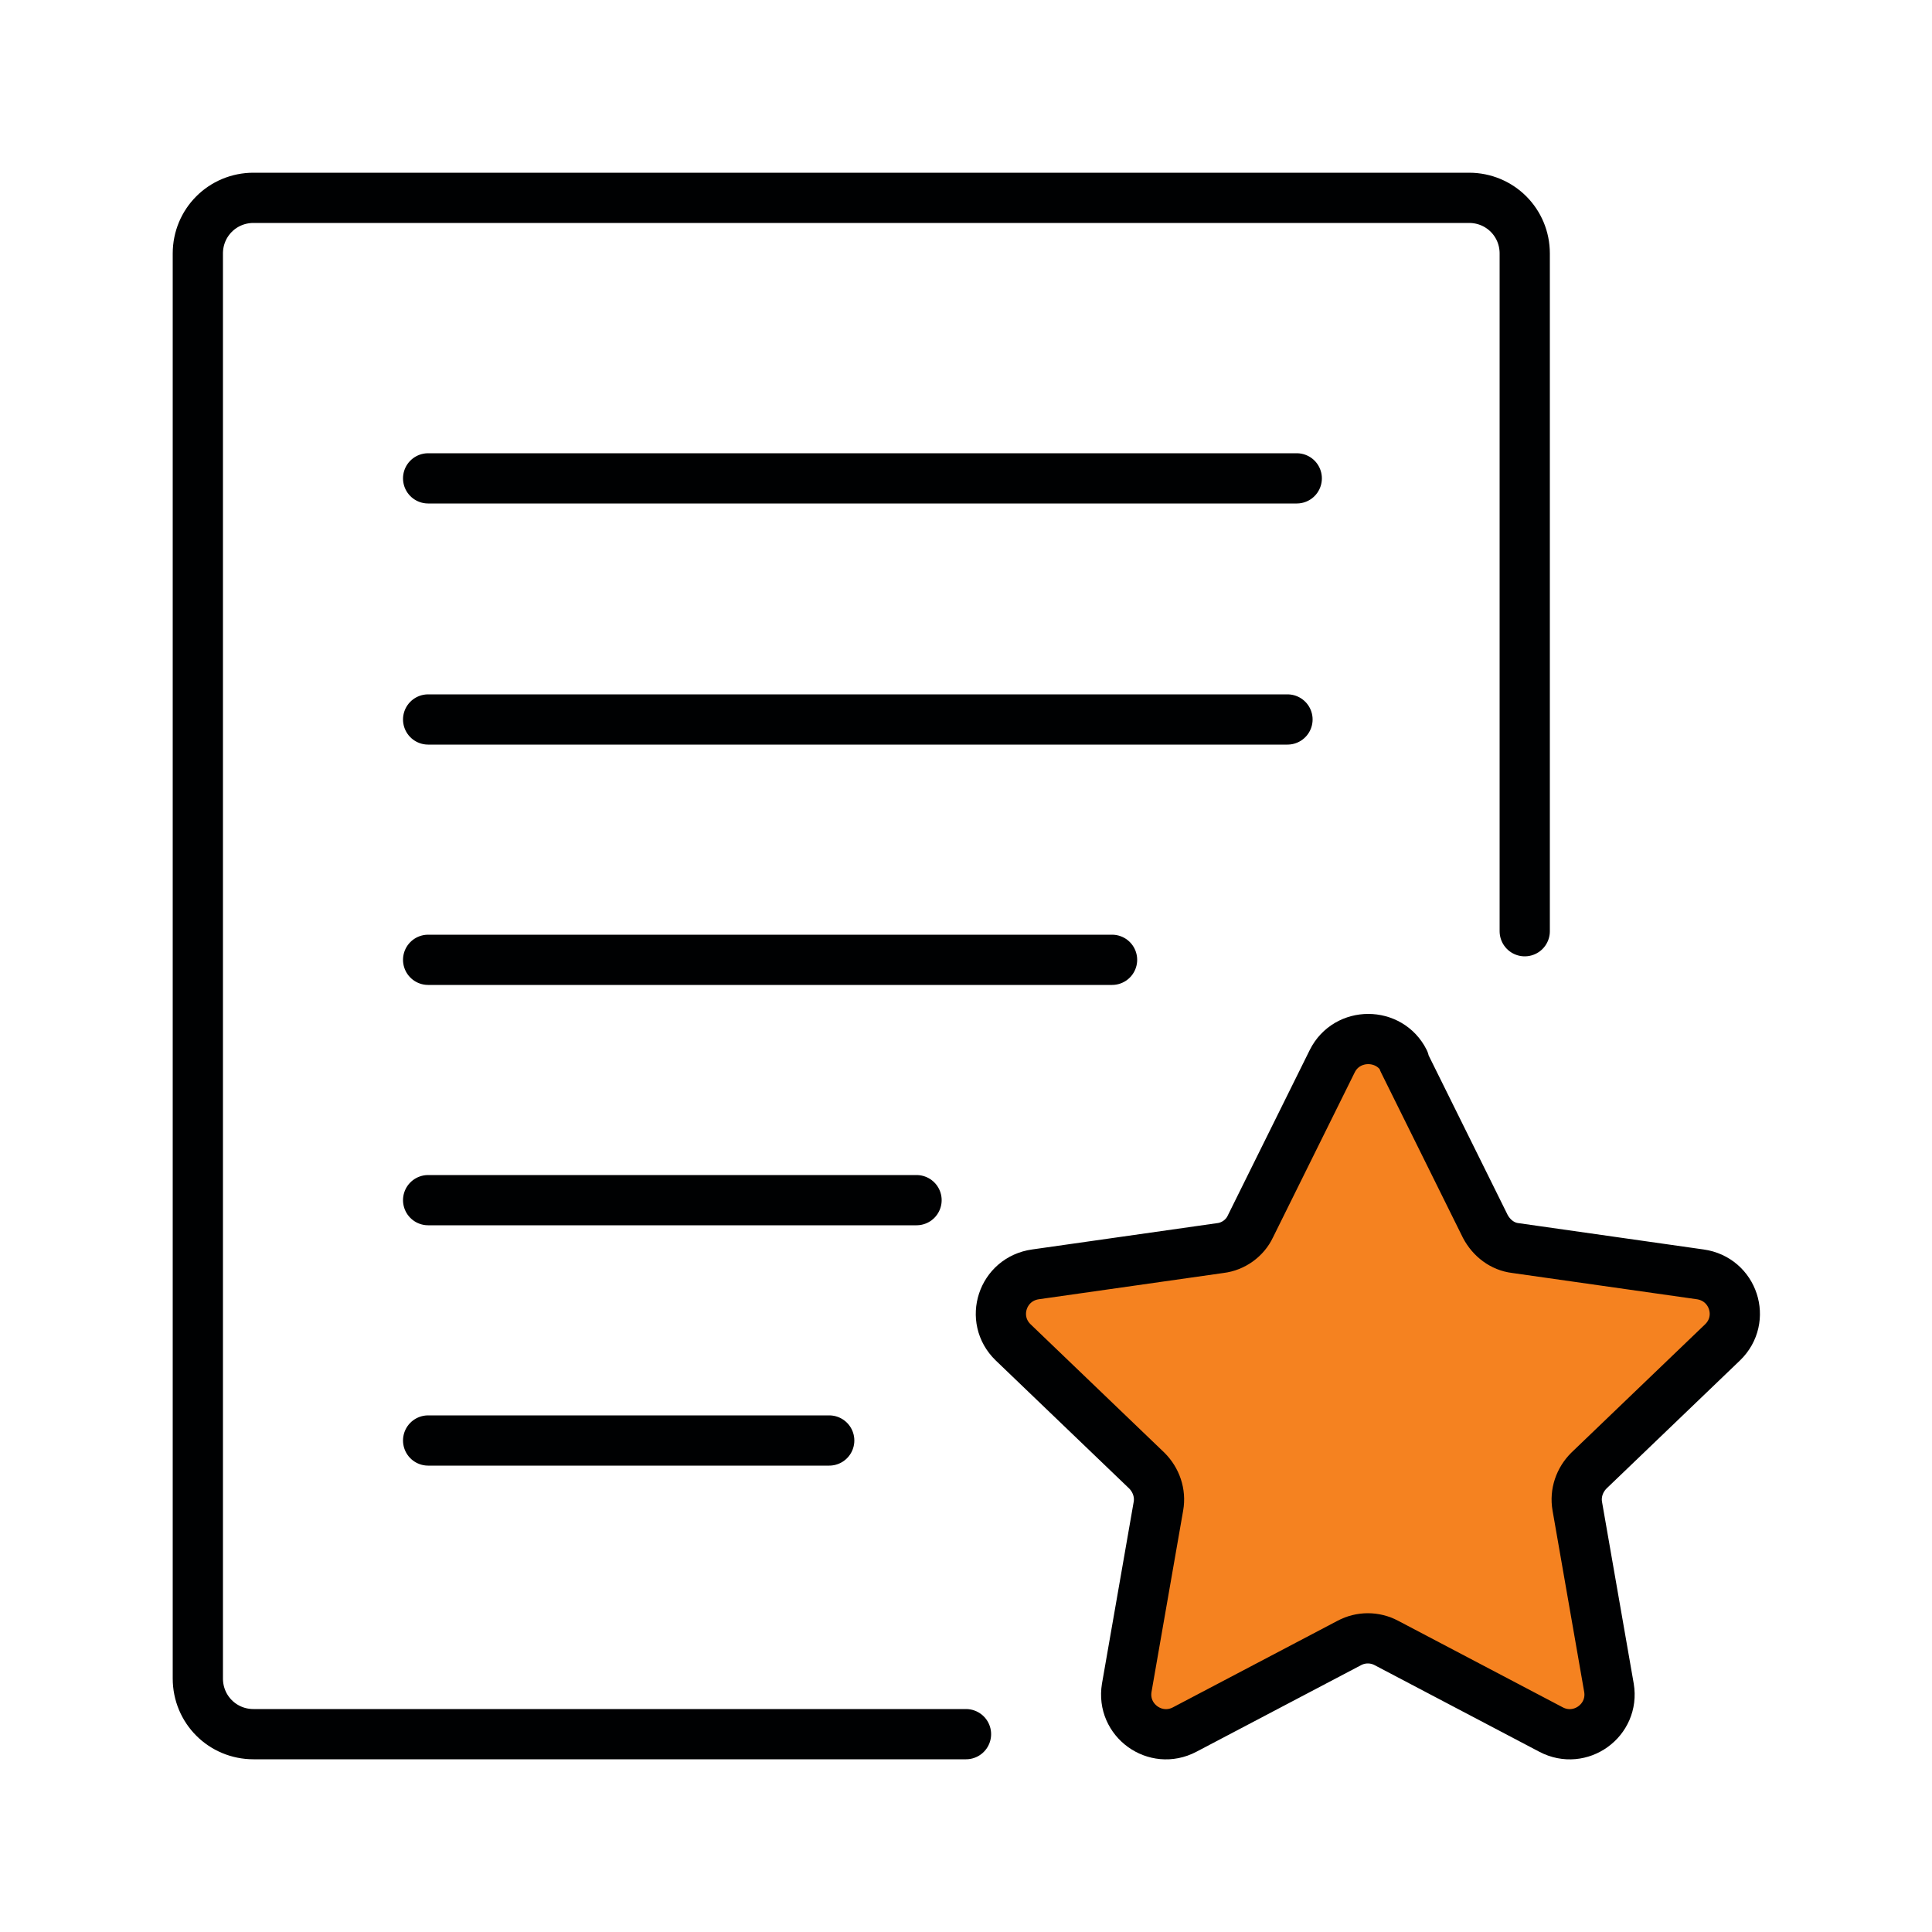 <?xml version="1.0" encoding="UTF-8"?>
<svg id="Layer_1" data-name="Layer 1" xmlns="http://www.w3.org/2000/svg" viewBox="0 0 25 25">
  <defs>
    <style>
      .cls-1 {
        fill: #fff;
      }

      .cls-2 {
        fill: none;
      }

      .cls-2, .cls-3 {
        stroke: #000102;
        stroke-linecap: round;
        stroke-linejoin: round;
        stroke-width: .65px;
      }

      .cls-3 {
        fill: #f58220;
      }
    </style>
  </defs>
  <rect class="cls-1" width="25" height="25"/>
  <g>
    <path class="cls-2" d="M12.5,22.44H3.28c-.4,0-.72-.32-.72-.72V3.28c0-.4.32-.72.72-.72h15.73c.4,0,.72.32.72.72v8.77"/>
    <line class="cls-2" x1="5.54" y1="12.42" x2="14.39" y2="12.42"/>
    <line class="cls-2" x1="5.54" y1="9.31" x2="16.66" y2="9.31"/>
    <line class="cls-2" x1="5.54" y1="6.19" x2="16.78" y2="6.19"/>
    <line class="cls-2" x1="5.54" y1="15.53" x2="11.86" y2="15.53"/>
    <line class="cls-2" x1="5.54" y1="18.64" x2="10.73" y2="18.64"/>
    <path class="cls-3" d="M18.16,13.73l1.06,2.14c.08.15.22.26.39.28l2.39.34c.43.06.6.58.29.88l-1.73,1.66c-.12.12-.18.29-.15.46l.41,2.35c.07.42-.37.74-.75.54l-2.13-1.12c-.15-.08-.33-.08-.48,0l-2.13,1.12c-.38.2-.82-.12-.75-.54l.41-2.35c.03-.17-.03-.34-.15-.46l-1.73-1.66c-.31-.3-.14-.82.29-.88l2.39-.34c.17-.02.32-.13.39-.28l1.06-2.14c.19-.38.74-.38.93,0Z"/>
  </g>
</svg>